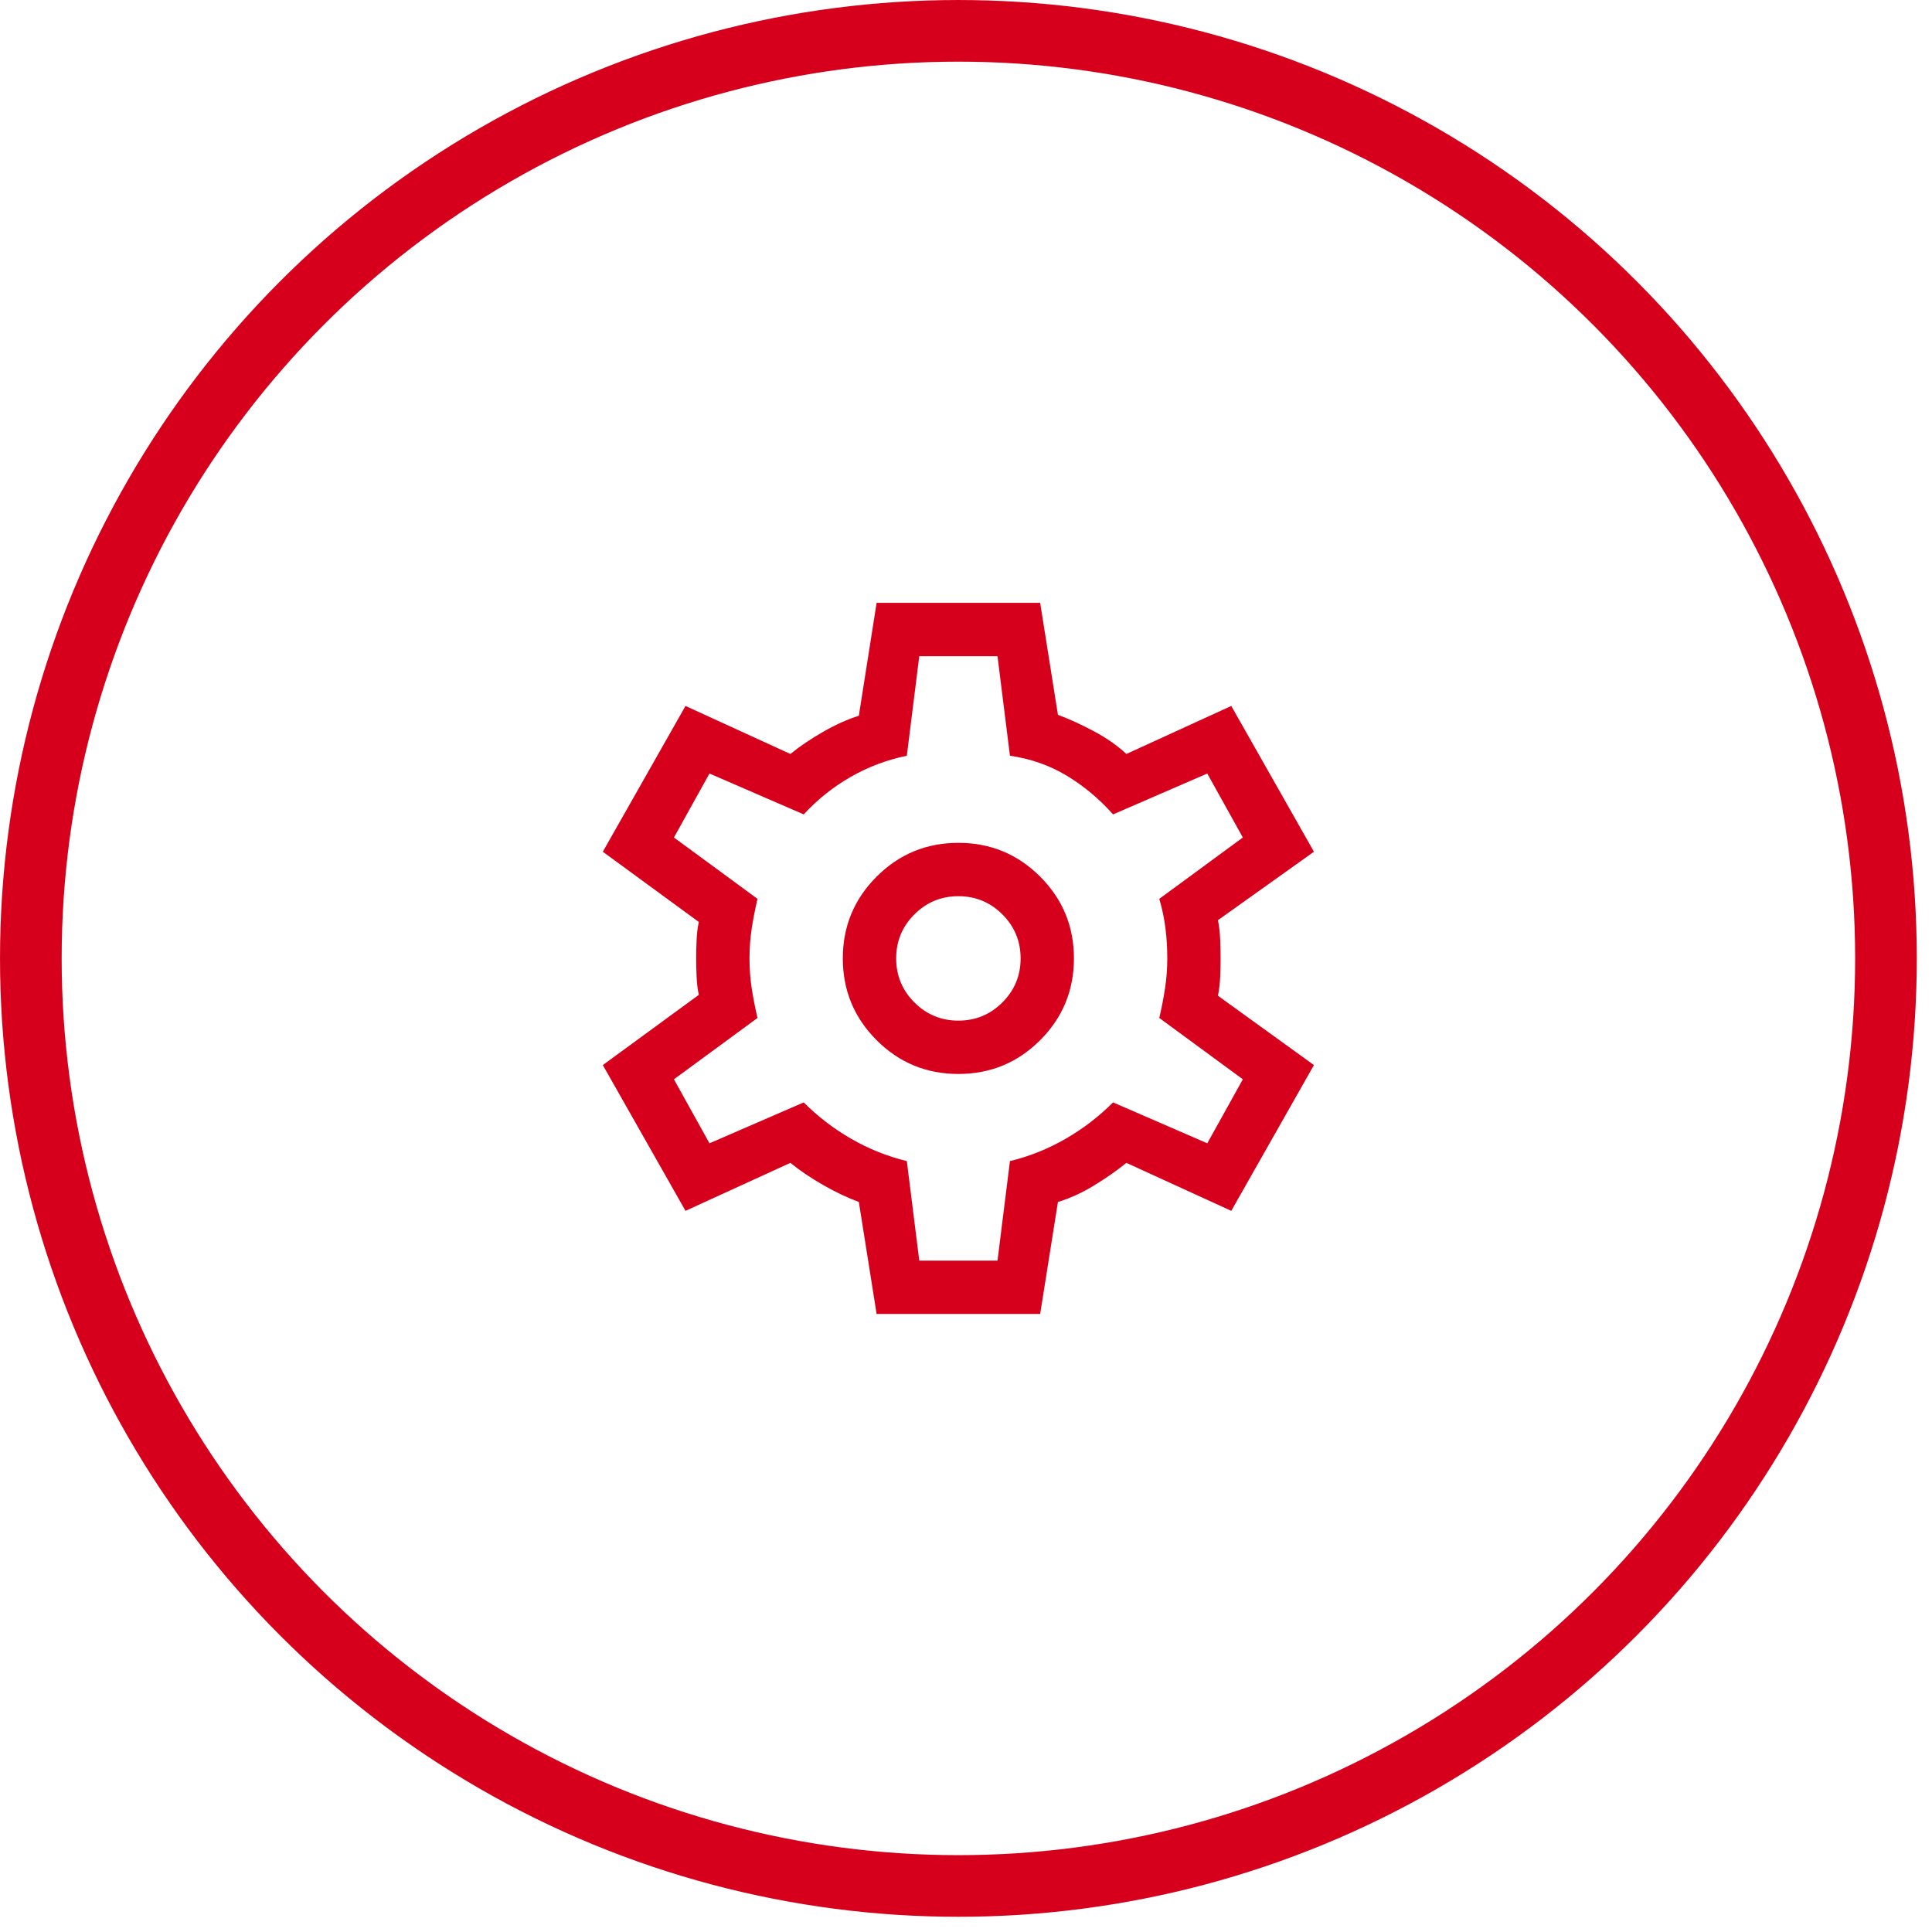 <svg width="75" height="75" viewBox="0 0 75 75" fill="none" xmlns="http://www.w3.org/2000/svg">
<circle cx="37.205" cy="37.205" r="36.008" stroke="#D6001C" stroke-width="2.393"/>
<path d="M34.03 51.008L33.34 46.66C32.902 46.499 32.442 46.281 31.959 46.005C31.476 45.729 31.05 45.441 30.682 45.142L26.611 47.005L23.401 41.346L27.128 38.62C27.082 38.413 27.053 38.177 27.042 37.913C27.03 37.648 27.025 37.412 27.025 37.205C27.025 36.998 27.03 36.763 27.042 36.498C27.053 36.233 27.082 35.998 27.128 35.791L23.401 33.064L26.611 27.405L30.682 29.269C31.05 28.97 31.476 28.682 31.959 28.406C32.442 28.13 32.902 27.923 33.34 27.785L34.03 23.402H40.379L41.069 27.75C41.506 27.911 41.972 28.124 42.467 28.389C42.961 28.653 43.381 28.947 43.726 29.269L47.798 27.405L51.007 33.064L47.281 35.721C47.327 35.952 47.355 36.199 47.367 36.463C47.378 36.728 47.384 36.975 47.384 37.205C47.384 37.435 47.378 37.677 47.367 37.93C47.355 38.183 47.327 38.425 47.281 38.655L51.007 41.346L47.798 47.005L43.726 45.142C43.358 45.441 42.938 45.734 42.467 46.022C41.995 46.309 41.529 46.522 41.069 46.66L40.379 51.008H34.03ZM37.204 41.691C38.447 41.691 39.505 41.254 40.379 40.38C41.253 39.506 41.69 38.448 41.69 37.205C41.69 35.963 41.253 34.905 40.379 34.031C39.505 33.157 38.447 32.719 37.204 32.719C35.962 32.719 34.904 33.157 34.03 34.031C33.156 34.905 32.718 35.963 32.718 37.205C32.718 38.448 33.156 39.506 34.03 40.38C34.904 41.254 35.962 41.691 37.204 41.691ZM37.204 39.621C36.537 39.621 35.968 39.385 35.496 38.913C35.025 38.442 34.789 37.873 34.789 37.205C34.789 36.538 35.025 35.969 35.496 35.497C35.968 35.026 36.537 34.79 37.204 34.79C37.871 34.79 38.441 35.026 38.913 35.497C39.384 35.969 39.62 36.538 39.62 37.205C39.62 37.873 39.384 38.442 38.913 38.913C38.441 39.385 37.871 39.621 37.204 39.621ZM35.686 48.938H38.723L39.206 45.073C39.965 44.889 40.684 44.601 41.362 44.21C42.041 43.819 42.657 43.348 43.209 42.795L46.866 44.383L48.247 41.898L45.003 39.517C45.095 39.126 45.17 38.741 45.227 38.361C45.285 37.982 45.314 37.596 45.314 37.205C45.314 36.814 45.291 36.429 45.245 36.049C45.199 35.67 45.118 35.284 45.003 34.893L48.247 32.512L46.866 30.028L43.209 31.615C42.679 31.017 42.081 30.517 41.414 30.114C40.747 29.712 40.011 29.453 39.206 29.338L38.723 25.473H35.686L35.203 29.338C34.421 29.499 33.69 29.775 33.012 30.166C32.333 30.557 31.729 31.04 31.2 31.615L27.542 30.028L26.162 32.512L29.406 34.893C29.314 35.284 29.239 35.67 29.181 36.049C29.124 36.429 29.095 36.814 29.095 37.205C29.095 37.596 29.124 37.982 29.181 38.361C29.239 38.741 29.314 39.126 29.406 39.517L26.162 41.898L27.542 44.383L31.2 42.795C31.752 43.348 32.368 43.819 33.046 44.21C33.725 44.601 34.444 44.889 35.203 45.073L35.686 48.938Z" fill="#D6001C"/>
</svg>
